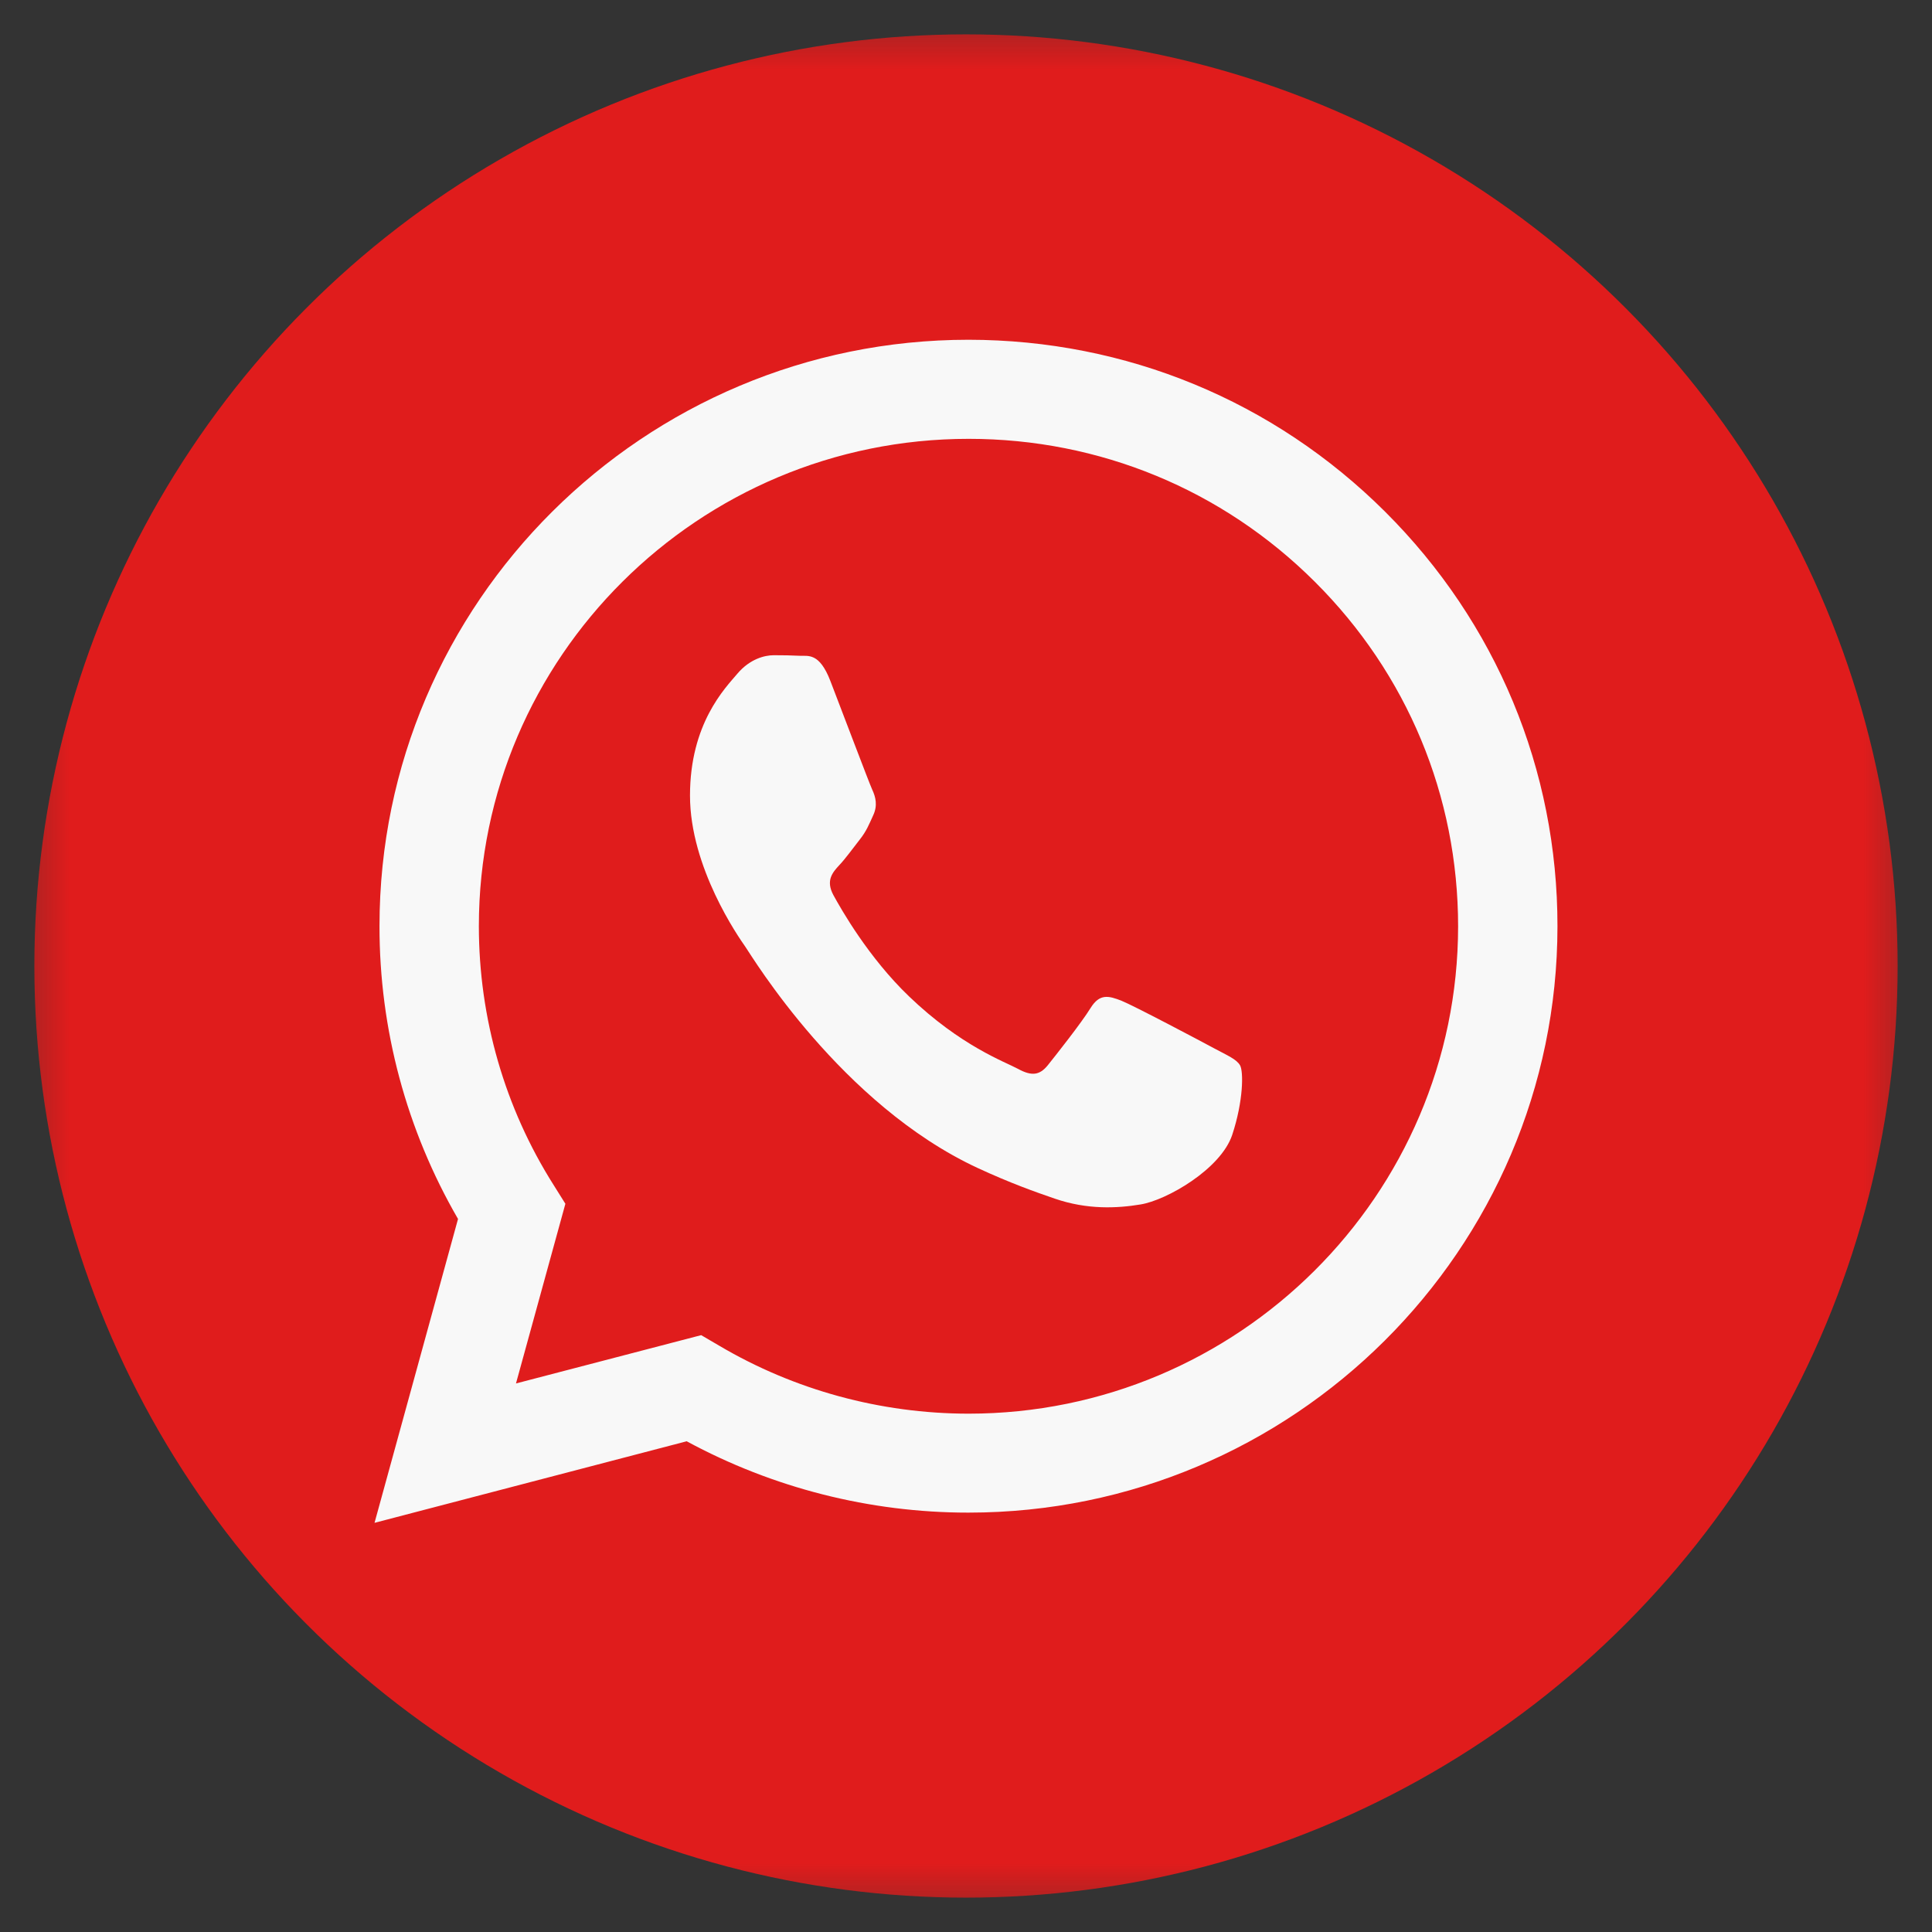 <?xml version="1.0" encoding="UTF-8"?> <svg xmlns="http://www.w3.org/2000/svg" width="14" height="14" viewBox="0 0 14 14" fill="none"><rect x="0" y="0" width="14" height="14" fill="#333333" stroke="none"/><mask id="mask0_410_78" style="mask-type:alpha" maskUnits="userSpaceOnUse" x="0" y="0" width="14" height="14"><rect width="14" height="14" fill="#D9D9D9"></rect></mask><g mask="url(#mask0_410_78)"><circle cx="7" cy="7" r="6.751" fill="#E01C1C"></circle><path d="M4.976 10.444C5.6 10.782 6.302 10.961 7.016 10.961H7.018C9.37 10.961 11.285 9.055 11.286 6.713C11.287 5.578 10.843 4.511 10.037 3.708C9.231 2.905 8.16 2.463 7.018 2.462C4.665 2.462 2.75 4.368 2.75 6.71C2.749 7.458 2.946 8.189 3.319 8.833L2.714 11.035L4.976 10.444ZM7.019 3.18C7.967 3.18 8.858 3.548 9.527 4.215C10.197 4.882 10.566 5.769 10.566 6.713C10.565 8.66 8.973 10.244 7.018 10.244H7.016C6.38 10.243 5.756 10.073 5.211 9.751L5.081 9.675L3.739 10.025L4.097 8.723L4.013 8.589C3.657 8.027 3.47 7.377 3.47 6.71C3.471 4.763 5.062 3.18 7.019 3.18Z" fill="#F8F8F8"></path><path d="M7.083 8.463C7.318 8.572 7.501 8.637 7.644 8.686C7.88 8.767 8.095 8.756 8.264 8.728C8.453 8.698 8.846 8.472 8.929 8.224C9.011 7.976 9.011 7.764 8.986 7.72C8.961 7.676 8.896 7.649 8.797 7.596C8.699 7.543 8.215 7.287 8.125 7.251C8.034 7.216 7.969 7.198 7.903 7.304C7.838 7.41 7.649 7.649 7.592 7.72C7.534 7.791 7.477 7.8 7.378 7.746C7.28 7.693 6.963 7.581 6.587 7.22C6.294 6.939 6.097 6.592 6.039 6.486C5.982 6.38 6.033 6.322 6.082 6.269C6.127 6.222 6.181 6.146 6.23 6.084C6.279 6.022 6.296 5.977 6.328 5.907C6.361 5.836 6.345 5.774 6.32 5.721C6.296 5.668 6.099 5.146 6.017 4.934C5.937 4.727 5.856 4.755 5.795 4.752C5.738 4.749 5.672 4.748 5.607 4.748C5.541 4.748 5.434 4.775 5.344 4.881C5.254 4.987 5 5.243 5 5.765C5 6.287 5.352 6.791 5.402 6.862C5.451 6.933 6.096 8.004 7.083 8.463Z" fill="#F8F8F8"></path></g></svg> 